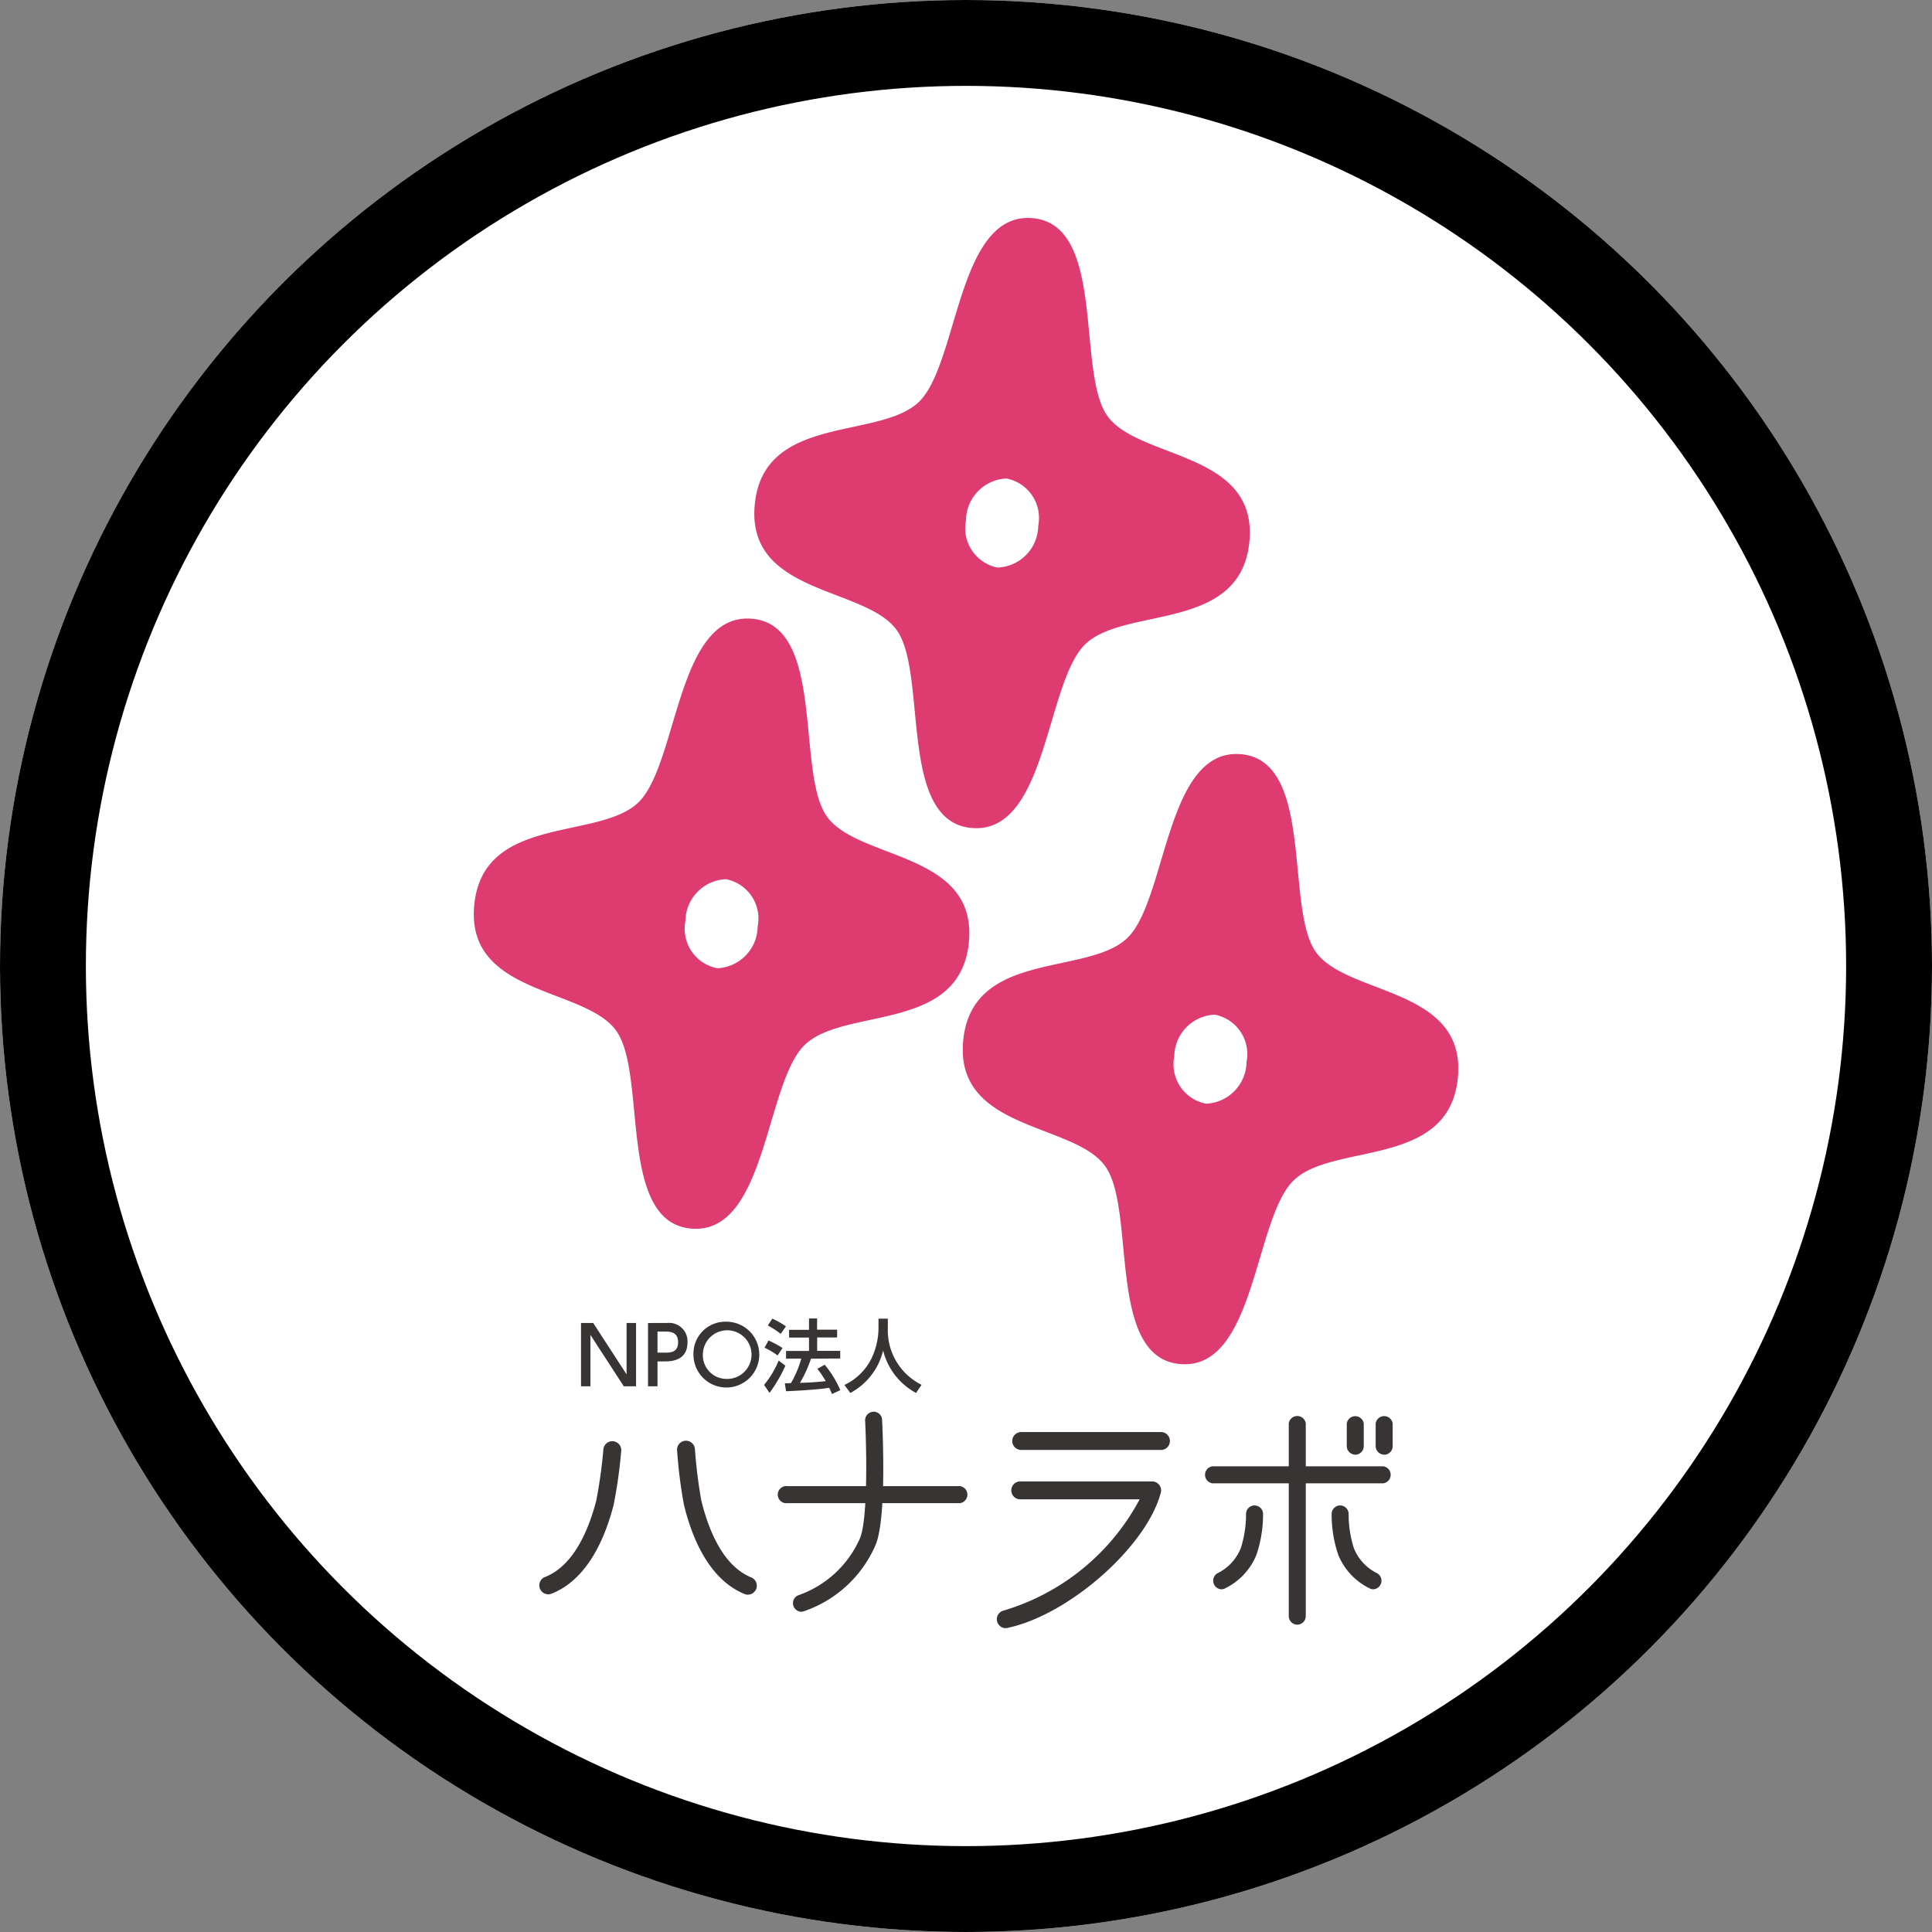 <svg xmlns="http://www.w3.org/2000/svg" width="90" height="90"><rect width="100%" height="100%" fill="#808080" stroke="none"/><defs><clipPath id="a"><path data-name="長方形 544" fill="none" d="M0 0h45.858v65.694H0z"/></clipPath></defs><g data-name="楕円形 23" fill="#fff" stroke="#000" stroke-width="4"><circle cx="45" cy="45" r="45" stroke="none"/><circle cx="45" cy="45" r="43" fill="none"/></g><g data-name="グループ 1191"><g data-name="グループ 1138" clip-path="url(#a)" transform="translate(22.071 10.153)"><path data-name="パス 2911" d="M34.11 41.261a1.868 1.868 0 01-1.479-2.2 1.968 1.968 0 011.885-1.947 1.868 1.868 0 011.481 2.2 1.969 1.969 0 01-1.887 1.947m1.6-16.282c-3.456-.262-3.424 6.66-5.215 8.512s-7.278.558-7.695 4.82 5.238 3.816 6.646 5.909.031 8.91 3.486 9.172 3.422-6.662 5.214-8.512 7.278-.56 7.695-4.822-5.24-3.815-6.645-5.907-.031-8.91-3.485-9.172" fill="#de3b70"/><path data-name="パス 2912" d="M11.339 34.95a1.87 1.87 0 01-1.48-2.2 1.969 1.969 0 011.886-1.947 1.868 1.868 0 011.479 2.2 1.969 1.969 0 01-1.885 1.949m1.592-16.284c-3.456-.262-3.422 6.66-5.215 8.51s-7.278.56-7.694 4.823 5.239 3.816 6.645 5.909.031 8.909 3.486 9.172 3.423-6.662 5.216-8.512 7.276-.561 7.693-4.823-5.238-3.814-6.644-5.909-.031-8.908-3.487-9.17" fill="#de3b70"/><path data-name="パス 2913" d="M24.409 16.289a1.868 1.868 0 01-1.481-2.2 1.969 1.969 0 011.887-1.951 1.869 1.869 0 011.479 2.2 1.968 1.968 0 01-1.885 1.947M26.001.007c-3.456-.262-3.424 6.662-5.216 8.512s-7.278.56-7.695 4.822 5.239 3.814 6.645 5.907.03 8.91 3.486 9.172 3.423-6.66 5.214-8.512 7.278-.558 7.694-4.82-5.238-3.817-6.645-5.909-.027-8.91-3.483-9.172" fill="#de3b70"/><path data-name="パス 2914" d="M22.537 59.869h-7.92a.4.4 0 110-.792h7.921a.4.4 0 110 .792" fill="#373433"/><path data-name="パス 2915" d="M15.25 64.929a.4.4 0 01-.153-.761 4.9 4.9 0 002.9-2.678c.372-.959.294-4.269.233-5.464a.4.4 0 01.375-.415.389.389 0 01.415.375c.023.457.215 4.5-.286 5.79a5.607 5.607 0 01-3.336 3.122.39.39 0 01-.152.031" fill="#373433"/><path data-name="パス 2916" d="M31.991 57.391h-6.47a.417.417 0 110-.833h6.47a.417.417 0 110 .833" fill="#373433"/><path data-name="パス 2917" d="M24.779 65.694a.417.417 0 01-.086-.824 10.6 10.6 0 006.325-5.179h-5.582a.417.417 0 010-.833h6.168a.417.417 0 01.4.523c-.664 2.509-4.267 5.69-7.14 6.3a.4.4 0 01-.087.009" fill="#373433"/><path data-name="パス 2918" d="M42.368 58.945h-7.96a.4.4 0 010-.792h7.96a.4.4 0 010 .792" fill="#373433"/><path data-name="パス 2919" d="M38.365 65.53a.4.4 0 01-.4-.4v-8.976a.4.4 0 01.792 0v8.976a.4.4 0 01-.4.4" fill="#373433"/><path data-name="パス 2920" d="M41.908 63.882a.394.394 0 01-.136-.024 2.992 2.992 0 01-1.5-1.576 5.866 5.866 0 01-.31-1.906.4.4 0 01.392-.4.4.4 0 01.4.393 5.141 5.141 0 00.24 1.587 2.217 2.217 0 001.047 1.159.4.4 0 01-.136.767" fill="#373433"/><path data-name="パス 2921" d="M34.822 63.882a.4.4 0 01-.136-.767 2.214 2.214 0 001.047-1.16 5.128 5.128 0 00.241-1.586.4.4 0 01.4-.393.4.4 0 01.393.4 5.861 5.861 0 01-.31 1.906 2.993 2.993 0 01-1.5 1.577.4.4 0 01-.136.024" fill="#373433"/><path data-name="パス 2922" d="M41.067 57.61a.4.4 0 01-.4-.4v-1.051a.4.4 0 01.791 0v1.055a.4.4 0 01-.4.4" fill="#373433"/><path data-name="パス 2923" d="M42.413 57.61a.4.4 0 01-.4-.4v-1.051a.4.4 0 01.792 0v1.055a.4.4 0 01-.4.4" fill="#373433"/><path data-name="パス 2924" d="M3.467 64.115a.417.417 0 01-.151-.805c1.35-.525 2.045-2.229 2.391-3.567a22.824 22.824 0 00.329-2.365.417.417 0 11.83.076 22.648 22.648 0 01-.352 2.5c-.566 2.189-1.567 3.619-2.9 4.135a.406.406 0 01-.151.028" fill="#373433"/><path data-name="パス 2925" d="M12.774 64.135a.41.41 0 01-.157-.031c-1.321-.536-2.3-1.981-2.832-4.178a22.812 22.812 0 01-.314-2.5.417.417 0 11.831-.063 22.851 22.851 0 00.294 2.369c.325 1.343.994 3.059 2.336 3.6a.417.417 0 01-.157.8" fill="#373433"/><path data-name="パス 2926" d="M5.563 51.477l1.554 2.393v-2.393h.442v2.948h-.572l-1.554-2.394v2.394h-.438v-2.948z" fill="#373433"/><path data-name="パス 2927" d="M9 51.477a.857.857 0 01.955.9c0 .721-.531.889-1.029.889h-.368v1.16h-.442v-2.948zm-.111 1.382c.253 0 .628 0 .628-.483s-.364-.5-.628-.5h-.331v.981z" fill="#373433"/><path data-name="パス 2928" d="M11.757 51.417a1.533 1.533 0 11-1.524 1.531 1.485 1.485 0 011.524-1.531m0 2.665a1.133 1.133 0 10-1.085-1.134 1.1 1.1 0 001.085 1.134" fill="#373433"/><path data-name="パス 2929" d="M14.516 53.465a6.683 6.683 0 01-.74 1.268l-.253-.372a4.435 4.435 0 00.68-1.133zm-.784-1.174a4.554 4.554 0 01.65.353l-.23.346a3.157 3.157 0 00-.609-.361zm.175-1.018a4.319 4.319 0 01.635.36l-.245.35a4.238 4.238 0 00-.6-.39zm1.8 1.866a5.756 5.756 0 01-.513 1.126c.428-.014.595-.018 1.2-.078a4.7 4.7 0 00-.387-.576l.338-.19a4.677 4.677 0 01.729 1.186l-.387.178c-.049-.111-.082-.19-.13-.29-.539.09-1.6.146-2.011.16l-.056-.369c.052 0 .253-.007.283-.007a4.792 4.792 0 00.483-1.141h-.71v-.357h1.07v-.624h-.929v-.361h.929v-.531h.376v.524h.933v.361h-.929v.624h1.074v.357z" fill="#373433"/><path data-name="パス 2930" d="M18.853 51.276h.435v.457a2.826 2.826 0 001.572 2.624l-.257.379a3.087 3.087 0 01-1.535-1.978 3.044 3.044 0 01-1.527 1.978l-.275-.372a2.688 2.688 0 001.26-1.234 3.329 3.329 0 00.327-1.382z" fill="#373433"/></g></g></svg>